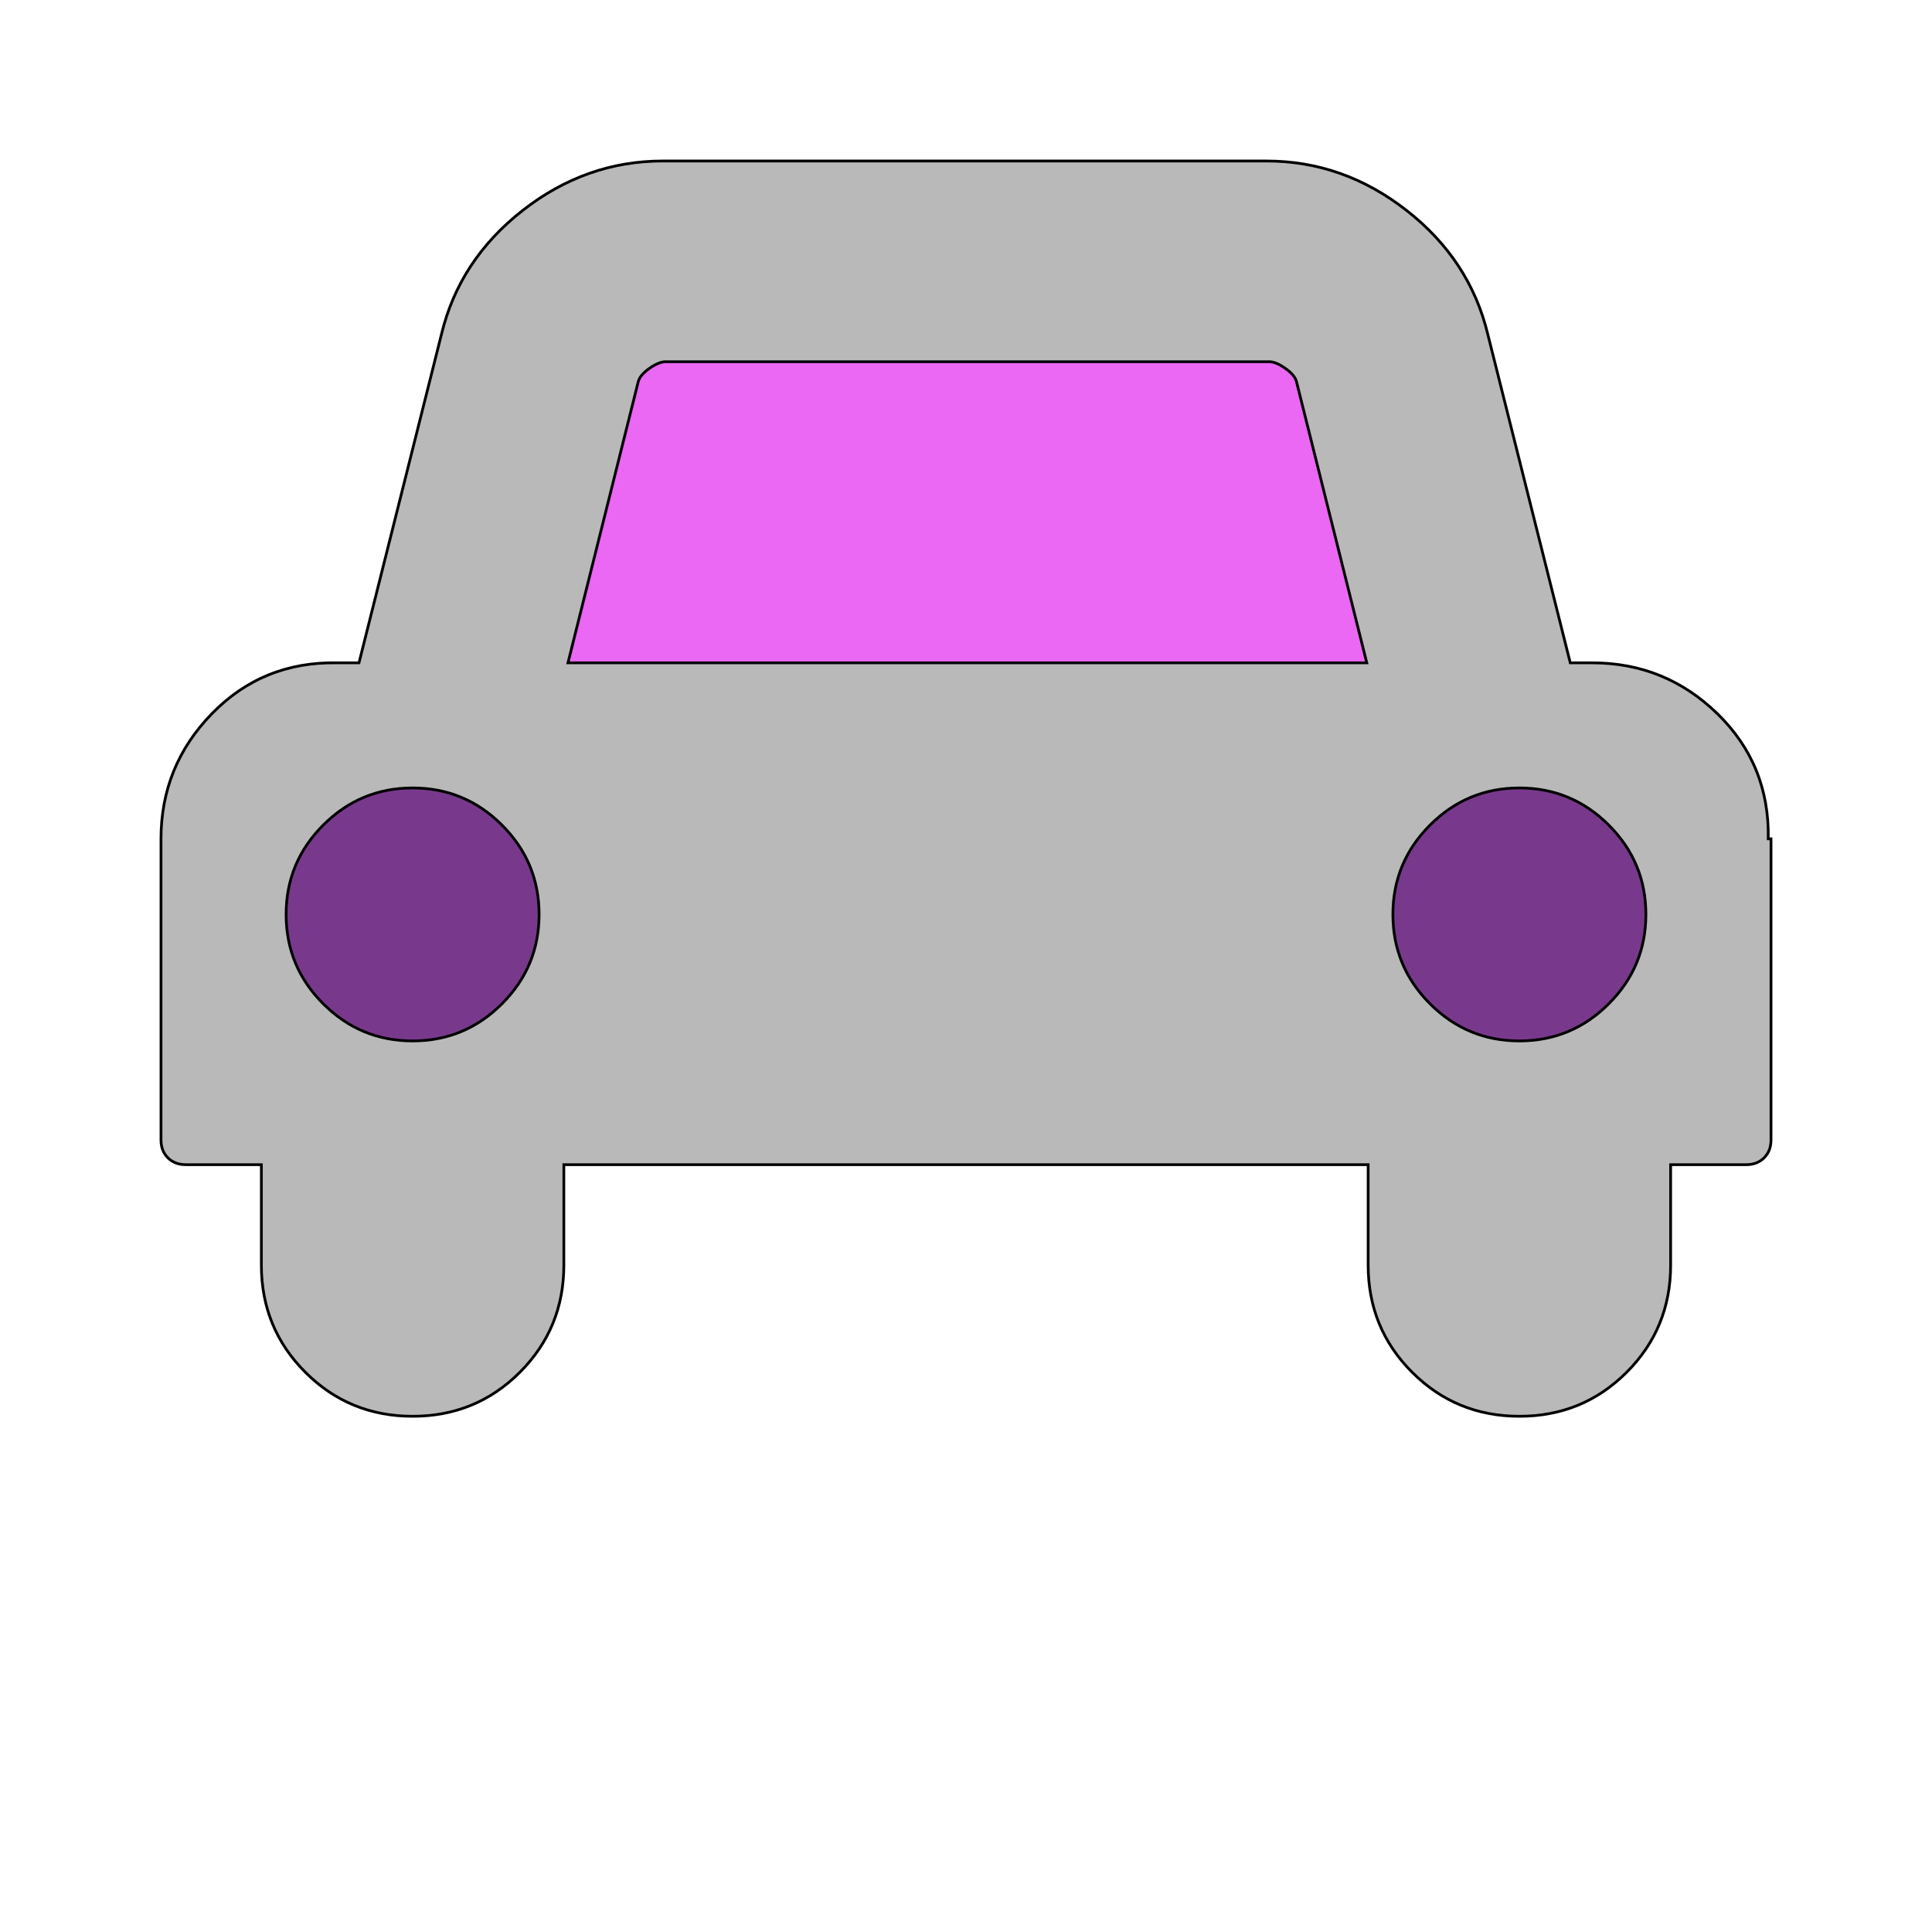 <svg id="bg_image_4" width="500" height="500" xmlns="http://www.w3.org/2000/svg" version="1.1" xmlns:xlink="http://www.w3.org/1999/xlink" xmlns:svgjs="http://svgjs.com/svgjs" class="bgs" preserveAspectRatio="xMidYMin slice"><defs id="SvgjsDefs2443"/><rect id="rect_image_4" width="100%" height="100%" fill="none"/><svg id="variation_4" preserveAspectRatio="xMidYMin meet" viewBox="-59.05 14.95 702.6 547.8" style="overflow: visible;"><path id="c_4_l_3" d="M585 320V429.5Q585 433.5 582.5 436T576 438.5H548.5V475Q548.5 498 532.5 514T493.5 530T454.5 514T438.5 475V438.5H146V475Q146 498 130 514T91 530T52 514T36 475V438.5H8.5Q4.5 438.5 2 436T-0.5 429.5V320Q-0.5 293.5 18 274.5T63.5 256H71.5L101.5 136.5Q108 109.5 131 91.5T182 73.5H401.5Q429.5 73.5 452.5 91.5T482 136.5L512 256H520Q546.5 256 565.5 274.5T584 320Z " fill-rule="evenodd" fill="#b9b9b9" stroke-width="1" stroke="#000000" class="layer_3" data-color-group="grays"/><path id="c_4_l_0" d="M137 347.5Q137 328.5 123.5 315T91 301.5T58.5 315T45 347.5T58.5 380T91 393.5T123.5 380T137 347.5Z " fill-rule="evenodd" fill="#78398c" stroke-width="1" stroke="#000000" class="layer_0" data-color-group="pinks"/><path id="c_4_l_1" d="M147.5 256H438L412.5 154Q412 151.5 408.5 149T402.5 146.5H183Q180.5 146.5 177 149T173 154Z " fill-rule="evenodd" fill="#ea68f3" stroke-width="1" stroke="#000000" class="layer_1" data-color-group="pinks"/><path id="c_4_l_2" d="M539.5 347.5Q539.5 328.5 526 315T493.5 301.5T461 315T447.5 347.5T461 380T493.5 393.5T526 380T539.5 347.5Z " fill-rule="evenodd" fill="#78398c" stroke-width="1" stroke="#000000" class="layer_2" data-color-group="pinks"/></svg></svg>